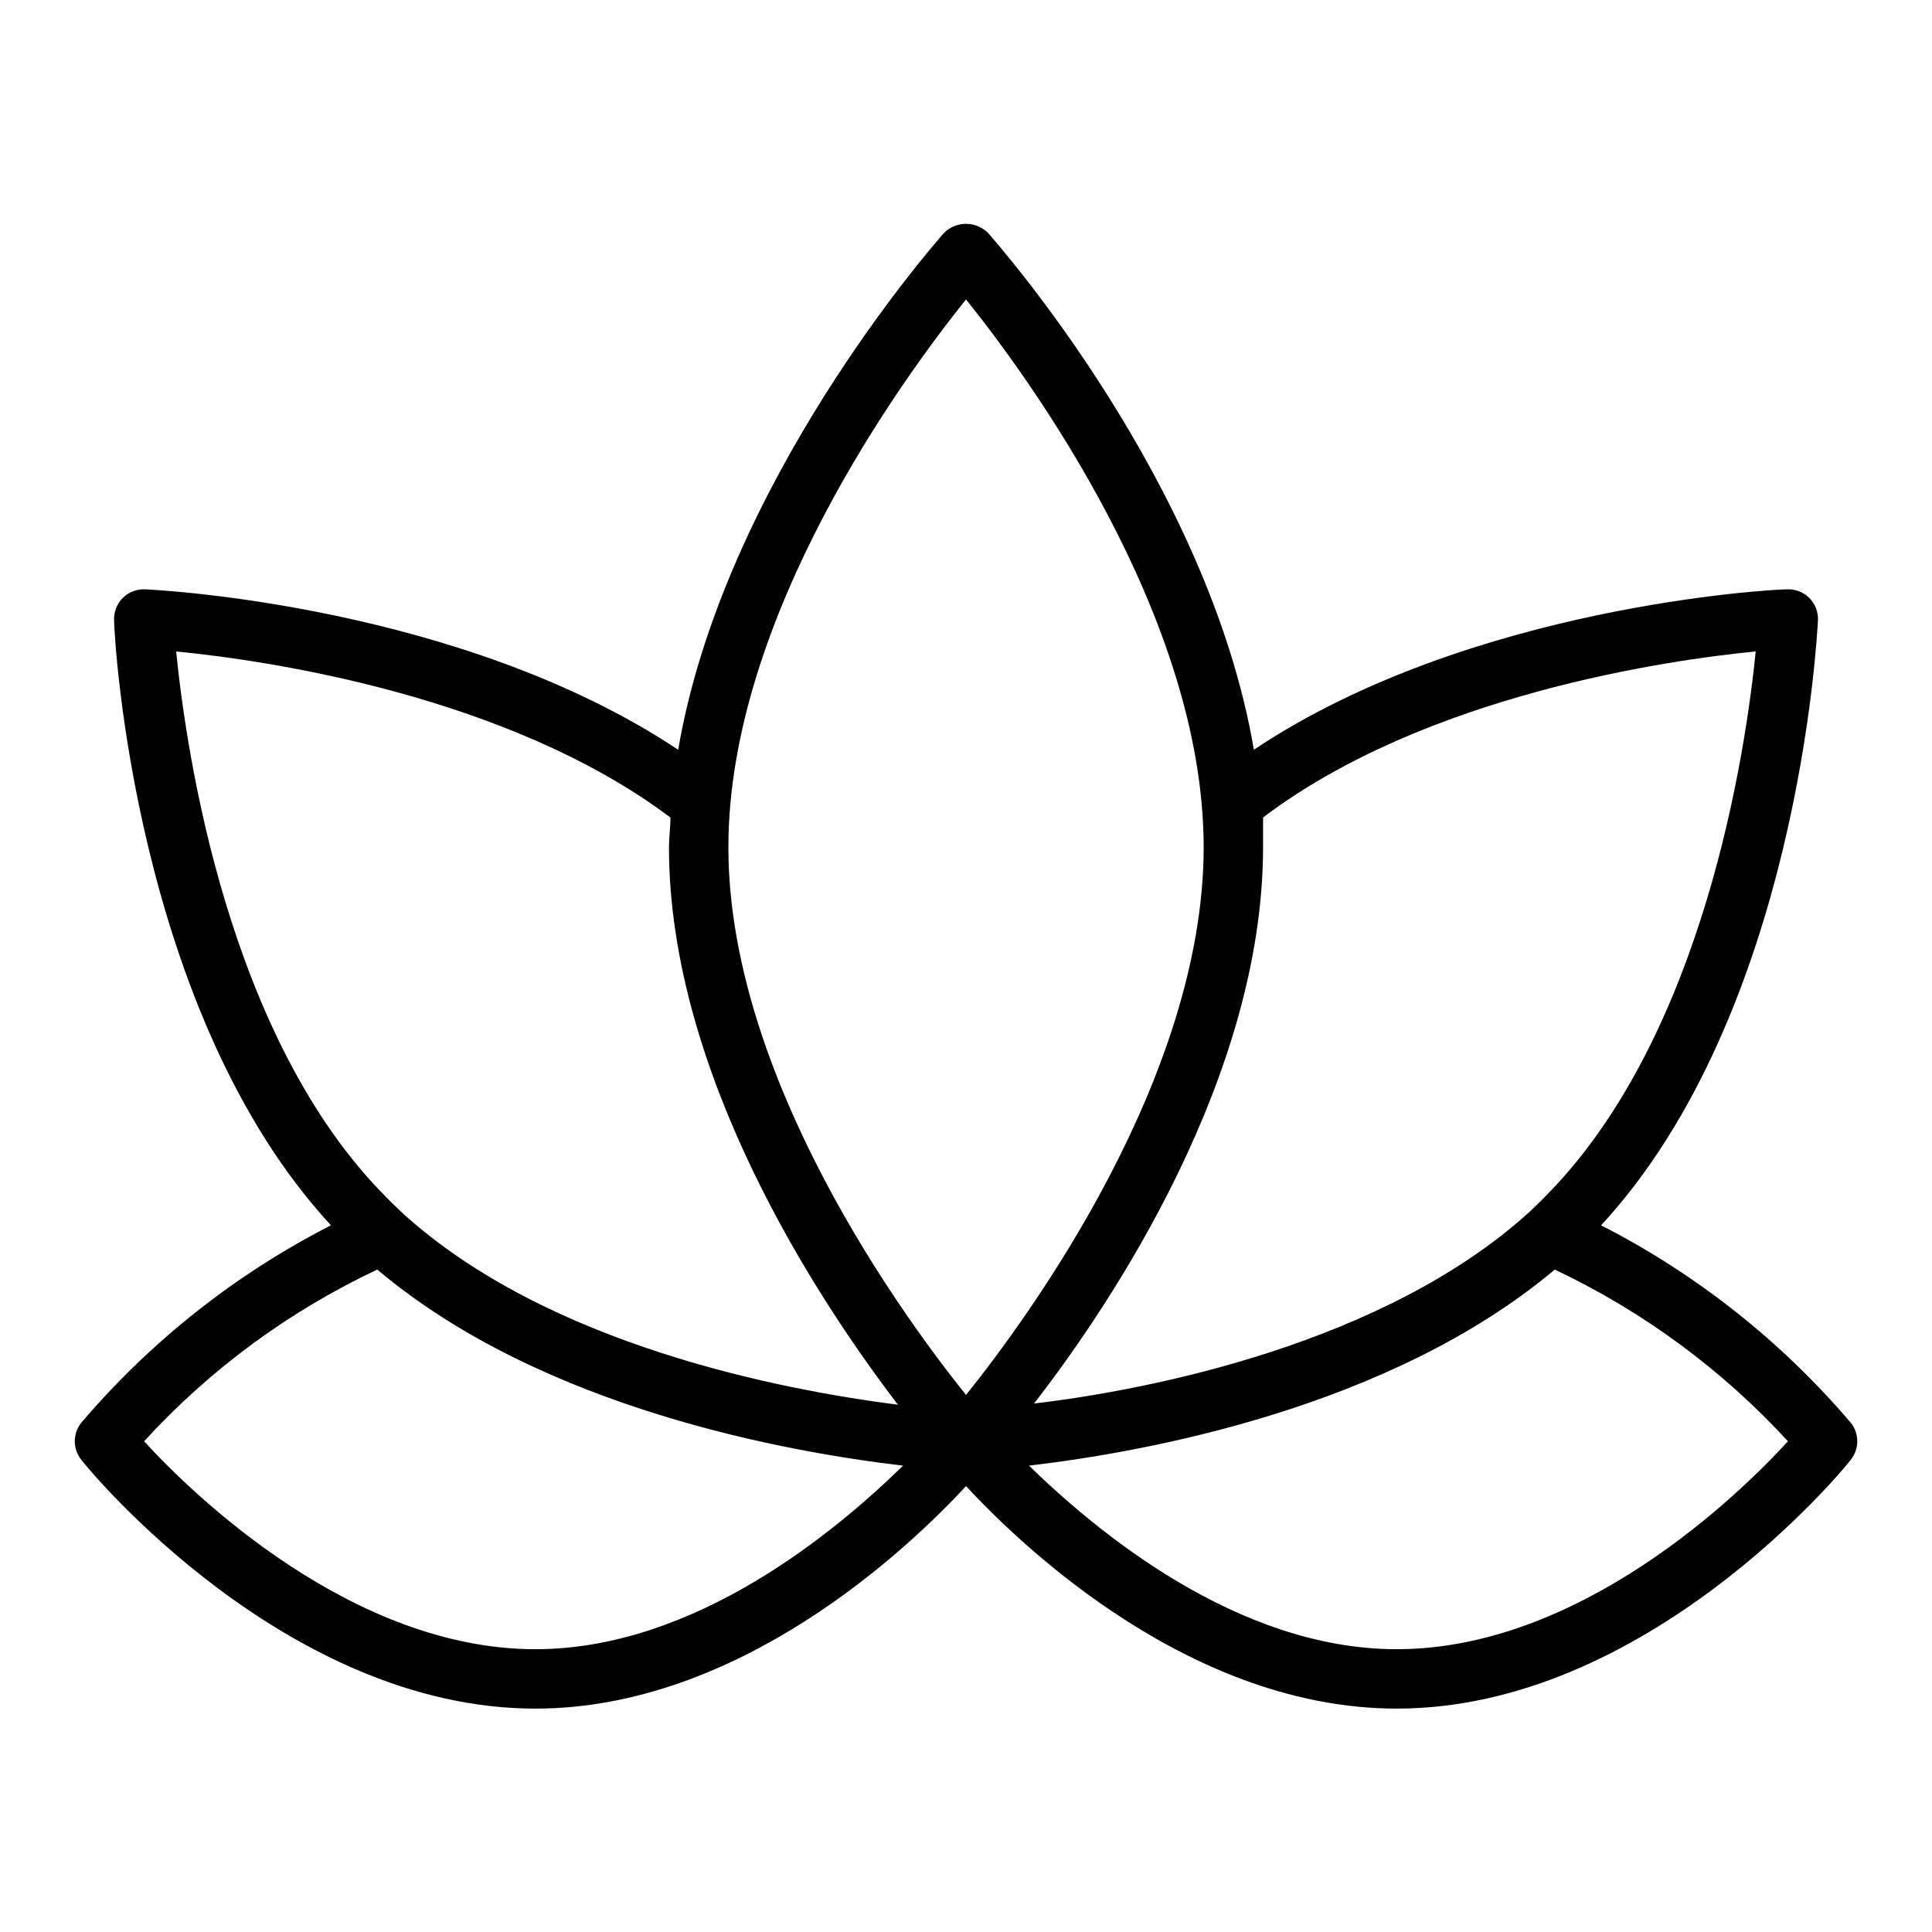 <?xml version="1.0" encoding="UTF-8"?>
<!-- Uploaded to: ICON Repo, www.iconrepo.com, Generator: ICON Repo Mixer Tools -->
<svg fill="#000000" width="800px" height="800px" version="1.1" viewBox="144 144 512 512" xmlns="http://www.w3.org/2000/svg">
 <path d="m634.43 520.99c-18.402-21.59-40.867-39.352-66.125-52.27 52.113-56.363 57.23-156.02 57.465-160.27l0.004-0.004c0.121-2.227-0.711-4.402-2.285-5.981-1.578-1.574-3.754-2.406-5.981-2.285-3.543 0-83.914 4.25-141.22 42.508-12.043-70.848-67.777-133.82-70.375-136.89l-0.004 0.004c-1.555-1.59-3.684-2.481-5.902-2.481-2.223 0-4.352 0.891-5.906 2.481-2.598 2.992-58.332 66.359-70.375 136.89-57.543-38.258-137.68-42.352-141.22-42.512-2.231-0.121-4.402 0.711-5.984 2.285-1.574 1.578-2.402 3.754-2.281 5.981 0 4.25 5.352 103.91 57.465 160.27v0.004c-25.254 12.918-47.723 30.68-66.125 52.27-2.344 2.891-2.344 7.027 0 9.918 2.203 2.914 54.238 65.891 120.29 65.891 53.844 0 98.398-41.961 114.14-58.965 15.742 17.004 60.297 58.965 114.14 58.965 66.047 0 118.08-62.977 120.29-65.891h-0.004c2.348-2.891 2.348-7.027 0-9.918zm-25.113-204.67c-2.598 26.055-13.539 102.34-55.891 144.84-1.258 1.34-2.598 2.519-4.016 3.938-38.414 34.953-100.68 47.23-131.38 50.852 20.785-26.766 60.695-86.828 60.695-147.44v-7.871c42.98-32.516 107.22-41.723 130.6-44.008zm-209.31-92.969c16.688 20.781 62.977 84.07 62.977 145.16 0 61.086-46.289 124.38-62.977 145.16-16.691-20.785-62.977-84.074-62.977-145.16 0-61.09 46.285-124.38 62.977-145.16zm-78.328 137.29c0 2.598-0.395 5.273-0.395 7.871 0 60.613 39.988 120.68 60.691 147.76-30.699-3.938-92.891-15.742-131.46-50.934-1.34-1.34-2.676-2.519-3.938-3.856-42.352-42.195-53.293-118.79-55.891-144.84 23.383 2.285 87.539 11.414 130.99 44.004zm-139.49 165.31c17.434-19.047 38.426-34.504 61.797-45.5 43.609 36.84 109.03 48.414 139.34 51.957-17.559 17.16-54.949 48.648-97.457 48.648-48.414 0-90.531-40.699-103.68-55.105zm331.96 55.105c-42.43 0-79.824-31.488-97.457-48.648 30.23-3.543 95.488-15.113 139.34-51.957 23.34 11.039 44.324 26.488 61.793 45.5-13.145 14.406-55.184 55.105-103.67 55.105z"/>
</svg>